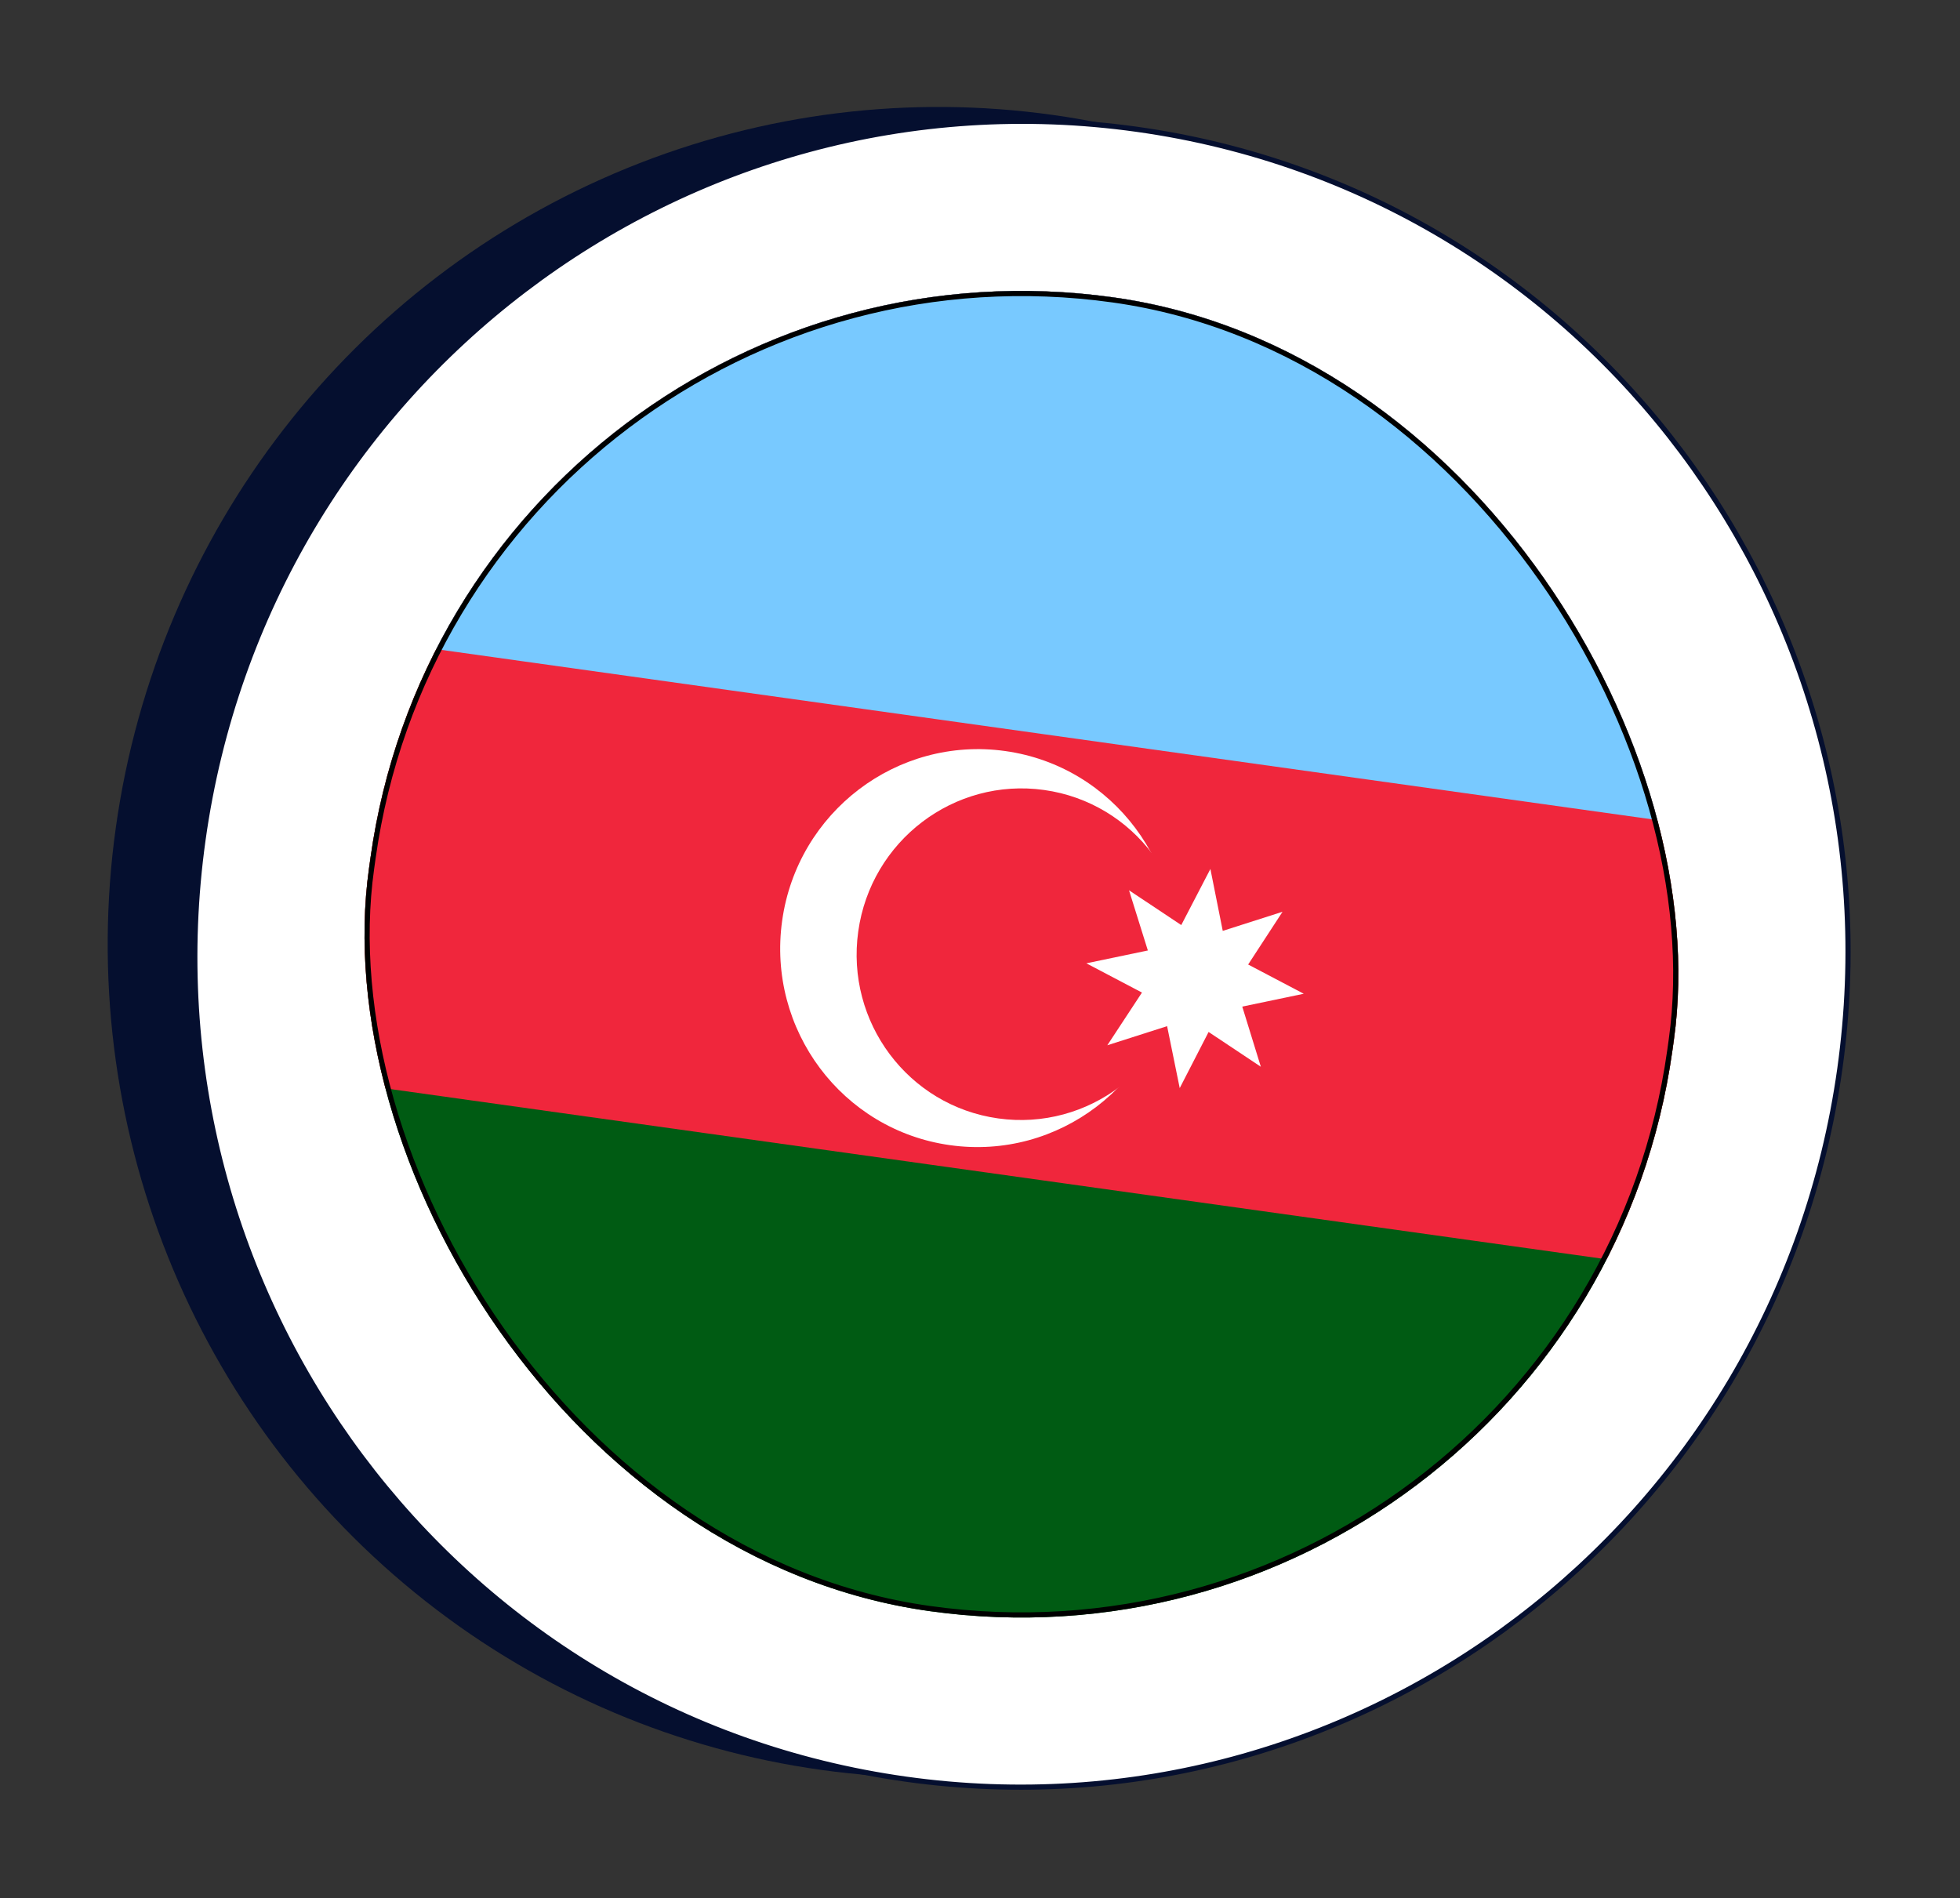 <?xml version="1.0" encoding="UTF-8"?> <svg xmlns="http://www.w3.org/2000/svg" width="190" height="184" viewBox="0 0 190 184" fill="none"><rect x="0" y="0" width="190" height="184" fill="#333333" stroke="none"/><g clip-path="url(#clip0_3997_8609)"><ellipse cx="90.811" cy="91.357" rx="80.358" ry="81" transform="rotate(7.968 90.811 91.357)" fill="#050F2F"></ellipse><path d="M110.209 12.535C154.022 18.668 184.533 59.442 178.351 103.61C172.168 147.778 131.636 178.608 87.822 172.476C44.009 166.343 13.499 125.569 19.682 81.401C25.864 37.233 66.396 6.403 110.209 12.535Z" fill="white" stroke="#050F2F" stroke-width="0.5"></path><g clip-path="url(#clip1_3997_8609)"><path d="M44.756 19.985L171.103 37.67L153.277 165.026L26.93 147.341L44.756 19.985Z" fill="#005B13"></path><path d="M44.756 19.985L171.103 37.67L159.22 122.566L32.873 104.881L44.756 19.985Z" fill="#F0263C"></path><path d="M44.756 19.985L171.103 37.67L165.159 80.13L38.813 62.445L44.756 19.985Z" fill="#78C9FF"></path><path d="M92.098 111.015C102.565 112.48 112.248 105.115 113.724 94.564C115.201 84.014 107.913 74.273 97.446 72.808C86.979 71.343 77.297 78.708 75.82 89.259C74.344 99.809 81.631 109.55 92.098 111.015Z" fill="white"></path><path d="M96.763 108.422C105.485 109.643 113.554 103.505 114.784 94.713C116.015 85.921 109.942 77.803 101.219 76.583C92.497 75.362 84.428 81.499 83.198 90.292C81.967 99.084 88.04 107.201 96.763 108.422Z" fill="#F0263C"></path><path d="M117.334 84.24L118.532 90.241L124.327 88.389L120.994 93.502L126.384 96.336L120.423 97.582L122.224 103.413L117.16 100.041L114.361 105.483L113.138 99.478L107.343 101.33L110.7 96.221L105.31 93.386L111.271 92.141L109.446 86.306L114.51 89.678L117.334 84.24Z" fill="white"></path></g><rect x="44.969" y="20.267" width="127.078" height="128.098" rx="63.539" transform="rotate(7.968 44.969 20.267)" stroke="black" stroke-width="0.5"></rect></g><defs><clipPath id="clip0_3997_8609"><rect width="169" height="162" fill="white" transform="translate(22.457) rotate(7.968)"></rect></clipPath><clipPath id="clip1_3997_8609"><rect x="44.756" y="19.985" width="127.578" height="128.598" rx="63.789" transform="rotate(7.968 44.756 19.985)" fill="white"></rect></clipPath></defs></svg> 
